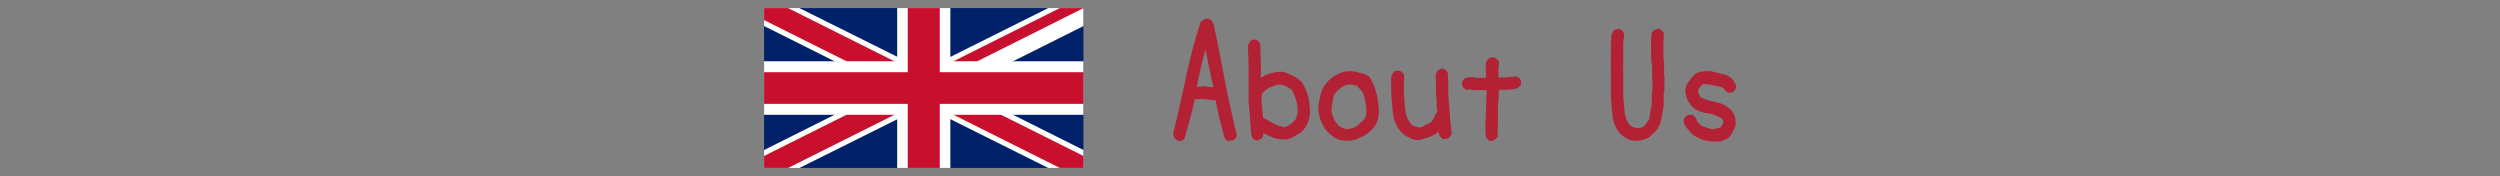 <?xml version="1.0" encoding="utf-8"?>
<!-- Generator: Adobe Illustrator 26.0.1, SVG Export Plug-In . SVG Version: 6.00 Build 0)  -->
<svg version="1.1" id="レイヤー_1" xmlns="http://www.w3.org/2000/svg" xmlns:xlink="http://www.w3.org/1999/xlink" x="0px"
	 y="0px" viewBox="0 0 710 50" style="enable-background:new 0 0 710 50;" xml:space="preserve">
<rect x="0" y="0" width="710" height="50" fill="#808080" stroke="none"/>
<style type="text/css">
	.st0{fill:#B22234;}
	.st1{clip-path:url(#SVGID_00000159440329341963444880000009658434125845633452_);}
	.st2{fill:#012169;}
	.st3{fill:#FFFFFF;}
	.st4{clip-path:url(#SVGID_00000083058987184372827880000012383035358618829480_);}
	.st5{fill:#C8102E;}
</style>
<script  src="js/gotop.js" type="text/javascript"></script>
<path class="st0" d="M349.1,40.2c-0.4-0.1-0.7-0.3-0.9-0.5c-0.2-0.2-0.3-0.5-0.5-0.8c-0.5-1.8-0.9-3.6-1.4-5.4c-0.4-1.6-0.8-3.3-1-5
	c-0.5,0-1-0.1-1.8-0.2s-1.5-0.1-2.3-0.2l-1.4,0.1l-0.5-0.1c-0.3,1.8-0.8,3.6-1.3,5.6l-1.7,5.9c-0.3,0.2-0.6,0.3-0.9,0.4
	c-0.3,0-0.5,0.1-0.8,0s-0.6-0.3-0.8-0.5c-0.2-0.2-0.4-0.5-0.5-0.8l-0.1-0.8c1.3-5.3,2.5-10.6,3.6-15.9s2.5-10.6,4.2-15.8
	c0.3-0.2,0.7-0.5,1-0.7c0.4-0.2,0.9-0.2,1.3-0.1c0.3,0.1,0.5,0.3,0.8,0.5c0.2,0.2,0.4,0.5,0.5,0.8c1.2,5.3,2.2,10.6,3.2,15.9
	s2.2,10.6,3.5,15.9c-0.1,0.3-0.3,0.6-0.5,0.9c-0.2,0.2-0.5,0.4-0.8,0.5h-0.9V40.2z M344.7,25.3c-0.5-2.1-0.9-4.3-1.4-6.6
	s-0.9-4.5-1.2-6.5h0.8c-0.6,2-1.1,4.1-1.7,6.3c-0.5,2.3-1,4.3-1.3,6.1h0.9l1.3-0.1c0.5,0.1,1.1,0.2,1.6,0.2c0.4,0,0.9,0.1,1.3,0.1
	L344.7,25.3z"/>
<path class="st0" d="M356.7,39.9c-0.3-0.1-0.6-0.3-0.8-0.5c-0.2-0.2-0.4-0.5-0.5-0.8c-0.2-1.7-0.3-3.3-0.4-4.9
	c-0.1-1.6-0.2-3.2-0.4-4.9V18.5l-0.2-5.6l0.6-1.2c0.2-0.2,0.5-0.3,0.8-0.4c0.3,0,0.5-0.1,0.8-0.1c0.3,0.1,0.6,0.3,0.8,0.5
	c0.2,0.2,0.4,0.5,0.5,0.8l0.2,5.9v4h-0.6c1-0.6,2-1.1,3.1-1.5c1.3-0.4,2.6-0.6,3.9-0.5c0.9,0.3,1.8,0.7,2.7,1.1
	c0.9,0.5,1.7,1.1,2.5,1.8c0.9,1.3,1.5,2.8,1.9,4.4c0.3,1.6,0.5,3.2,0.4,4.8c-0.1,1-0.4,2.1-0.9,3c-0.5,1-1.2,1.8-2.1,2.4
	c-0.7,0.4-1.4,0.8-2.1,1.2c-0.8,0.4-1.7,0.6-2.6,0.5c-1.2,0-2.3-0.3-3.4-0.8c-1-0.5-1.7-0.8-2.1-1c0-0.3,0-0.3,0,0.3
	c0,0.5-0.2,1.1-0.7,1.4c-0.2,0.1-0.5,0.2-0.8,0.3C357.2,39.9,357,39.9,356.7,39.9z M366.1,35.5c0.4-0.2,0.7-0.4,1-0.7l0.9-1
	c0.1-0.4,0.3-0.8,0.4-1.2s0.2-0.9,0.1-1.4c0-1-0.1-2.1-0.5-3.1c-0.3-0.9-0.7-1.8-1.1-2.6c-0.6-0.4-1.1-0.7-1.7-1s-1.3-0.5-1.9-0.5
	c-0.8,0.1-1.6,0.4-2.4,0.7c-0.8,0.3-1.5,0.8-2.1,1.5c-0.3,0.2-0.5,0.6-0.5,1c0,0.5,0,1,0,1.5c0,0.8,0.1,1.7,0.2,2.5s0.2,1.5,0.2,2.2
	c0.9,0.5,1.9,1.1,3,1.7c1,0.5,2.1,0.9,3.3,1L366.1,35.5z"/>
<path class="st0" d="M381.6,39.9c-0.9,0-1.7-0.3-2.5-0.8c-0.7-0.5-1.4-1-2.1-1.7c-1.7-1.9-2.6-4.4-2.6-6.9c0.1-1.4,0.4-2.8,0.8-4.2
	s1.2-2.6,2.3-3.6c0.9-0.9,2-1.5,3.2-2c1.3-0.5,2.7-0.6,4-0.4c0.7,0.2,1.4,0.4,2.1,0.5c0.8,0.2,1.6,0.6,2.2,1.1
	c0.9,1.5,1.6,3.2,2,4.9c0.4,1.8,0.6,3.6,0.6,5.4c-0.1,0.8-0.2,1.6-0.5,2.4c-0.3,0.8-0.8,1.5-1.4,2.1c-1,1.1-2.3,2-3.7,2.5
	C384.6,39.9,383.1,40.1,381.6,39.9z M385.6,35.6c0.4-0.4,0.7-0.7,1.1-1s0.7-0.6,0.9-1c0.2-0.5,0.4-1,0.4-1.5c0.1-0.6,0.1-1.1,0-1.7
	c-0.2-1-0.3-1.9-0.5-2.8s-0.6-1.7-1.3-2.3l-0.8-0.9v-0.1c-0.2,0-0.6-0.1-1.2-0.2s-1.2-0.1-1.7,0c-0.6,0.2-1.1,0.4-1.6,0.8
	s-1,0.8-1.5,1.3c-0.5,0.7-0.8,1.5-0.9,2.4c-0.2,0.9-0.3,1.8-0.4,2.7c0.1,0.8,0.3,1.5,0.6,2.2c0.3,0.7,0.8,1.4,1.3,2
	c0.4,0.4,0.9,0.7,1.4,0.9c0.6,0.2,1.2,0.3,1.7,0.2l1.3-0.3C384.9,36,385.3,35.9,385.6,35.6z"/>
<path class="st0" d="M401.7,39.7c-0.7-0.2-1.3-0.5-1.9-0.8c-0.7-0.3-1.2-0.8-1.8-1.3c-1.3-1.5-2.2-3.4-2.4-5.4c-0.2-2-0.4-4-0.5-6
	v-4.5l0.6-1.1c0.2-0.3,0.5-0.4,0.9-0.5h0.9c0.3,0.1,0.6,0.3,0.8,0.5c0.2,0.2,0.4,0.5,0.5,0.8v1.1l-0.1,0.1v3.6
	c0.1,1.7,0.2,3.3,0.4,5c0.1,1.6,0.8,3,1.8,4.2c0.4,0.3,0.8,0.5,1.3,0.6c0.5,0.2,1,0.2,1.5,0.1c0.5-0.3,0.9-0.5,1.4-0.7
	s1-0.5,1.4-0.8c0.3-0.3,0.6-0.7,0.7-1.1c0.2-0.5,0.5-1,0.8-1.5l0.2-0.1v-0.4c-0.2-0.8-0.2-1.7-0.2-2.5s-0.1-1.7-0.2-2.5V23l-0.1-1.8
	l0.6-1.2c0.2-0.2,0.5-0.3,0.8-0.4c0.3,0,0.5-0.1,0.8-0.1c0.3,0.1,0.6,0.3,0.8,0.5c0.2,0.2,0.4,0.5,0.5,0.8l0.1,2v3.4
	c0.1,1.8,0.2,3.6,0.4,5.5c0.1,1.9,0.3,4,0.6,6.3l-0.7,1.1c-0.3,0.2-0.5,0.3-0.8,0.3s-0.5,0.1-0.8,0.1c-0.3-0.1-0.6-0.3-0.8-0.5
	c-0.2-0.2-0.4-0.5-0.5-0.8l-0.2-1.6h0.7c-0.2,0.3-0.5,0.6-0.8,0.9c-0.3,0.3-0.7,0.6-1.2,0.8c-0.8,0.5-1.7,0.8-2.6,1
	C403.7,39.8,402.7,39.8,401.7,39.7z"/>
<path class="st0" d="M423.3,40.1c-0.3-0.1-0.6-0.3-0.8-0.5c-0.2-0.2-0.4-0.5-0.5-0.8l-0.2-3.8l0.1-0.1l0.3-9.3h-3.5l-1.2-0.2
	l-0.9,0.1c-0.6-0.2-1.2-0.7-1.4-1.3v-0.9l0.5-0.8c0.4-0.3,0.9-0.5,1.4-0.6c0.5,0,1,0,1.5,0l0.3,0.2h3.1v-1.9l-0.1-0.7
	c0.1-0.5,0.1-0.9,0.1-1.4s0.3-1,0.7-1.4c0.2-0.2,0.5-0.4,0.8-0.4h0.8c0.3,0.1,0.6,0.3,0.9,0.5c0.2,0.2,0.4,0.5,0.5,0.8v0.8l-0.2,1.6
	l0.1,2h1.2c0.6,0,1.2,0,1.8-0.1c0.6-0.1,1.2-0.1,2-0.2c0.3,0.1,0.6,0.3,0.9,0.5c0.2,0.2,0.4,0.5,0.5,0.8v0.8
	c-0.1,0.4-0.3,0.7-0.6,0.9c-0.3,0.2-0.5,0.3-0.8,0.5c-0.9,0.2-1.9,0.3-2.8,0.3s-1.6,0-2.1,0c0,0.7,0,1.5-0.1,2.5s-0.1,2-0.2,3v4
	l-0.1,2.2l0.1,1.4c-0.1,0.3-0.3,0.6-0.5,0.8s-0.5,0.4-0.8,0.5L423.3,40.1z"/>
<path class="st0" d="M464.7,40c-0.8,0-1.6-0.1-2.3-0.5c-0.7-0.3-1.4-0.7-2-1.3c-1.3-1.3-2.2-3.1-2.4-5c-0.2-1.8-0.4-3.7-0.5-5.5v-8
	l-0.1-2.2l0.1-0.1v-5.2c0.1-0.6,0.1-1.2,0.1-1.7c0-0.7,0.3-1.4,0.8-1.9c0.2-0.2,0.5-0.3,0.7-0.3c0.3,0,0.5-0.1,0.8-0.1
	c0.6,0.2,1.1,0.7,1.3,1.3v0.9l-0.2,1.9v5.4l-0.1,1.8h0.1v8.2c0.2,1.4,0.3,2.8,0.4,4.2c0.1,1.3,0.6,2.5,1.4,3.5
	c0.3,0.3,0.6,0.5,1,0.7s0.8,0.2,1.2,0.2c0.4,0.1,0.9,0,1.3-0.1c0.4-0.2,0.7-0.4,0.9-0.7l0.8-1.1h0.1c0.3-0.6,0.5-1.3,0.5-2
	c0.1-0.8,0.2-1.6,0.5-2.5v-3.6l0.2-0.6v-3.4l-0.1-0.1v-3.7c-0.1-0.3-0.2-0.7-0.2-1s0-0.7-0.1-1V11c0.1-0.4,0.1-0.7,0.1-1.2
	c0.1-0.5,0.3-0.9,0.7-1.2c0.2-0.1,0.5-0.3,0.7-0.3c0.3,0,0.5-0.1,0.8-0.1c0.3,0.1,0.6,0.3,0.8,0.5c0.2,0.2,0.4,0.5,0.5,0.8v1.9
	l-0.1,0.1v4.8l0.2,1.9v3.3l0.1,0.1v4.3l-0.2,0.4v3.6c-0.2,1.5-0.5,2.9-0.8,4.4s-1.2,2.8-2.4,3.8c-0.5,0.7-1.3,1.2-2.2,1.4
	C466.5,39.8,465.6,40,464.7,40z"/>
<path class="st0" d="M486.2,40.2c-1.1-0.1-2.1-0.3-3.1-0.7s-2-0.9-2.8-1.6c-0.4-0.6-0.9-1.2-1.4-1.7c-0.6-0.6-0.8-1.5-0.7-2.3
	c0.1-0.3,0.3-0.6,0.5-0.8s0.5-0.4,0.8-0.5h1c0.3,0.1,0.6,0.3,0.8,0.5c0.2,0.2,0.4,0.5,0.5,0.8c0,0.3,0.2,0.6,0.4,0.8
	c0.2,0.2,0.4,0.5,0.6,0.7c0.6,0.4,1.2,0.6,1.9,0.9c0.7,0.2,1.4,0.4,2.1,0.4c0.3-0.2,0.7-0.3,1.1-0.3c0.3,0,0.6-0.1,0.8-0.3
	c0.2-0.3,0.4-0.6,0.5-0.9c0.2-0.3,0.2-0.6,0.2-0.9c-0.1-0.2-0.2-0.4-0.3-0.5c-0.1-0.2-0.3-0.3-0.6-0.4c-1.2-0.7-2.6-1.2-4-1.3
	c-1.5-0.2-3-0.9-4.1-2c-0.5-0.6-0.9-1.2-1.2-1.9c-0.3-0.7-0.5-1.5-0.6-2.3c0-0.9,0.3-1.7,0.8-2.5c0.5-0.7,1-1.4,1.7-2.1
	c0.6-0.6,1.4-0.9,2.3-1c0.8-0.1,1.6-0.1,2.5-0.1c1.1,0.3,2.2,0.6,3.3,0.8c1.1,0.2,2.2,0.8,3,1.7c0.2,0.3,0.4,0.7,0.6,1
	c0.2,0.4,0.3,0.9,0.2,1.3c-0.1,0.3-0.3,0.6-0.5,0.8c-0.2,0.2-0.5,0.4-0.8,0.5h-0.9c-0.4-0.2-0.8-0.5-1.1-0.9
	c-0.1-0.2-0.3-0.4-0.6-0.6c-0.9-0.2-1.8-0.4-2.6-0.6c-0.9-0.2-1.8-0.3-2.7-0.3c-0.1,0-0.3,0.1-0.4,0.2s-0.3,0.2-0.4,0.4
	c-0.2,0.2-0.4,0.5-0.6,0.8c-0.1,0.2-0.2,0.5-0.2,0.7l0.7,1.6c1.4,0.7,2.9,1.1,4.4,1.4c1.7,0.3,3.3,1.2,4.5,2.4c0.5,0.6,0.8,1.3,1,2
	c0.1,0.8,0.2,1.6,0.1,2.4c-0.3,0.6-0.6,1.2-0.9,1.8s-0.7,1.2-1.3,1.7c-0.7,0.3-1.4,0.6-2.2,0.9C487.8,40.1,487,40.2,486.2,40.2z"/>
<g>
	<defs>
		<rect id="SVGID_1_" x="217" y="2.3" width="90.7" height="45.4"/>
	</defs>
	<clipPath id="SVGID_00000158003192179181566190000011691568529441651609_">
		<use xlink:href="#SVGID_1_"  style="overflow:visible;"/>
	</clipPath>
	<g style="clip-path:url(#SVGID_00000158003192179181566190000011691568529441651609_);">
		<g>
			<path class="st2" d="M217,2.3v45.4h90.7V2.3H217z"/>
		</g>
		<g>
			<path d="M217,2.3l90.7,45.4 M307.7,2.3L217,47.7"/>
			<polygon class="st3" points="305.7,51.7 262.4,30.1 219,51.7 215,43.6 252.2,25 215,6.4 219,-1.7 262.4,19.9 305.7,-1.7 
				309.7,6.4 272.5,25 309.7,43.6 			"/>
		</g>
		<g>
			<defs>
				<polygon id="SVGID_00000145773708164440191320000007026156623152123326_" points="262.4,25 307.7,25 307.7,47.7 262.4,47.7 
					217,47.7 217,25 217,2.3 262.4,2.3 307.7,2.3 				"/>
			</defs>
			<clipPath id="SVGID_00000098907908039223507530000017421573912932938378_">
				<use xlink:href="#SVGID_00000145773708164440191320000007026156623152123326_"  style="overflow:visible;"/>
			</clipPath>
			<g style="clip-path:url(#SVGID_00000098907908039223507530000017421573912932938378_);">
				<path d="M217,2.3l90.7,45.4 M307.7,2.3L217,47.7"/>
				<polygon class="st5" points="306.4,50.4 262.4,28.4 218.4,50.4 215.6,45 255.6,25 215.6,5 218.4,-0.4 262.4,21.6 306.4,-0.4 
					309.1,5 269.1,25 309.1,45 				"/>
			</g>
		</g>
		<g>
			<path d="M262.4,2.3v45.4 M217,25h90.7"/>
			<polygon class="st3" points="269.9,47.7 254.8,47.7 254.8,32.6 217,32.6 217,17.4 254.8,17.4 254.8,2.3 269.9,2.3 269.9,17.4 
				307.7,17.4 307.7,32.6 269.9,32.6 			"/>
		</g>
		<g>
			<path d="M262.4,2.3v45.4 M217,25h90.7"/>
			<polygon class="st5" points="266.9,47.7 257.8,47.7 257.8,29.5 217,29.5 217,20.5 257.8,20.5 257.8,2.3 266.9,2.3 266.9,20.5 
				307.7,20.5 307.7,29.5 266.9,29.5 			"/>
		</g>
	</g>
</g>
</svg>
